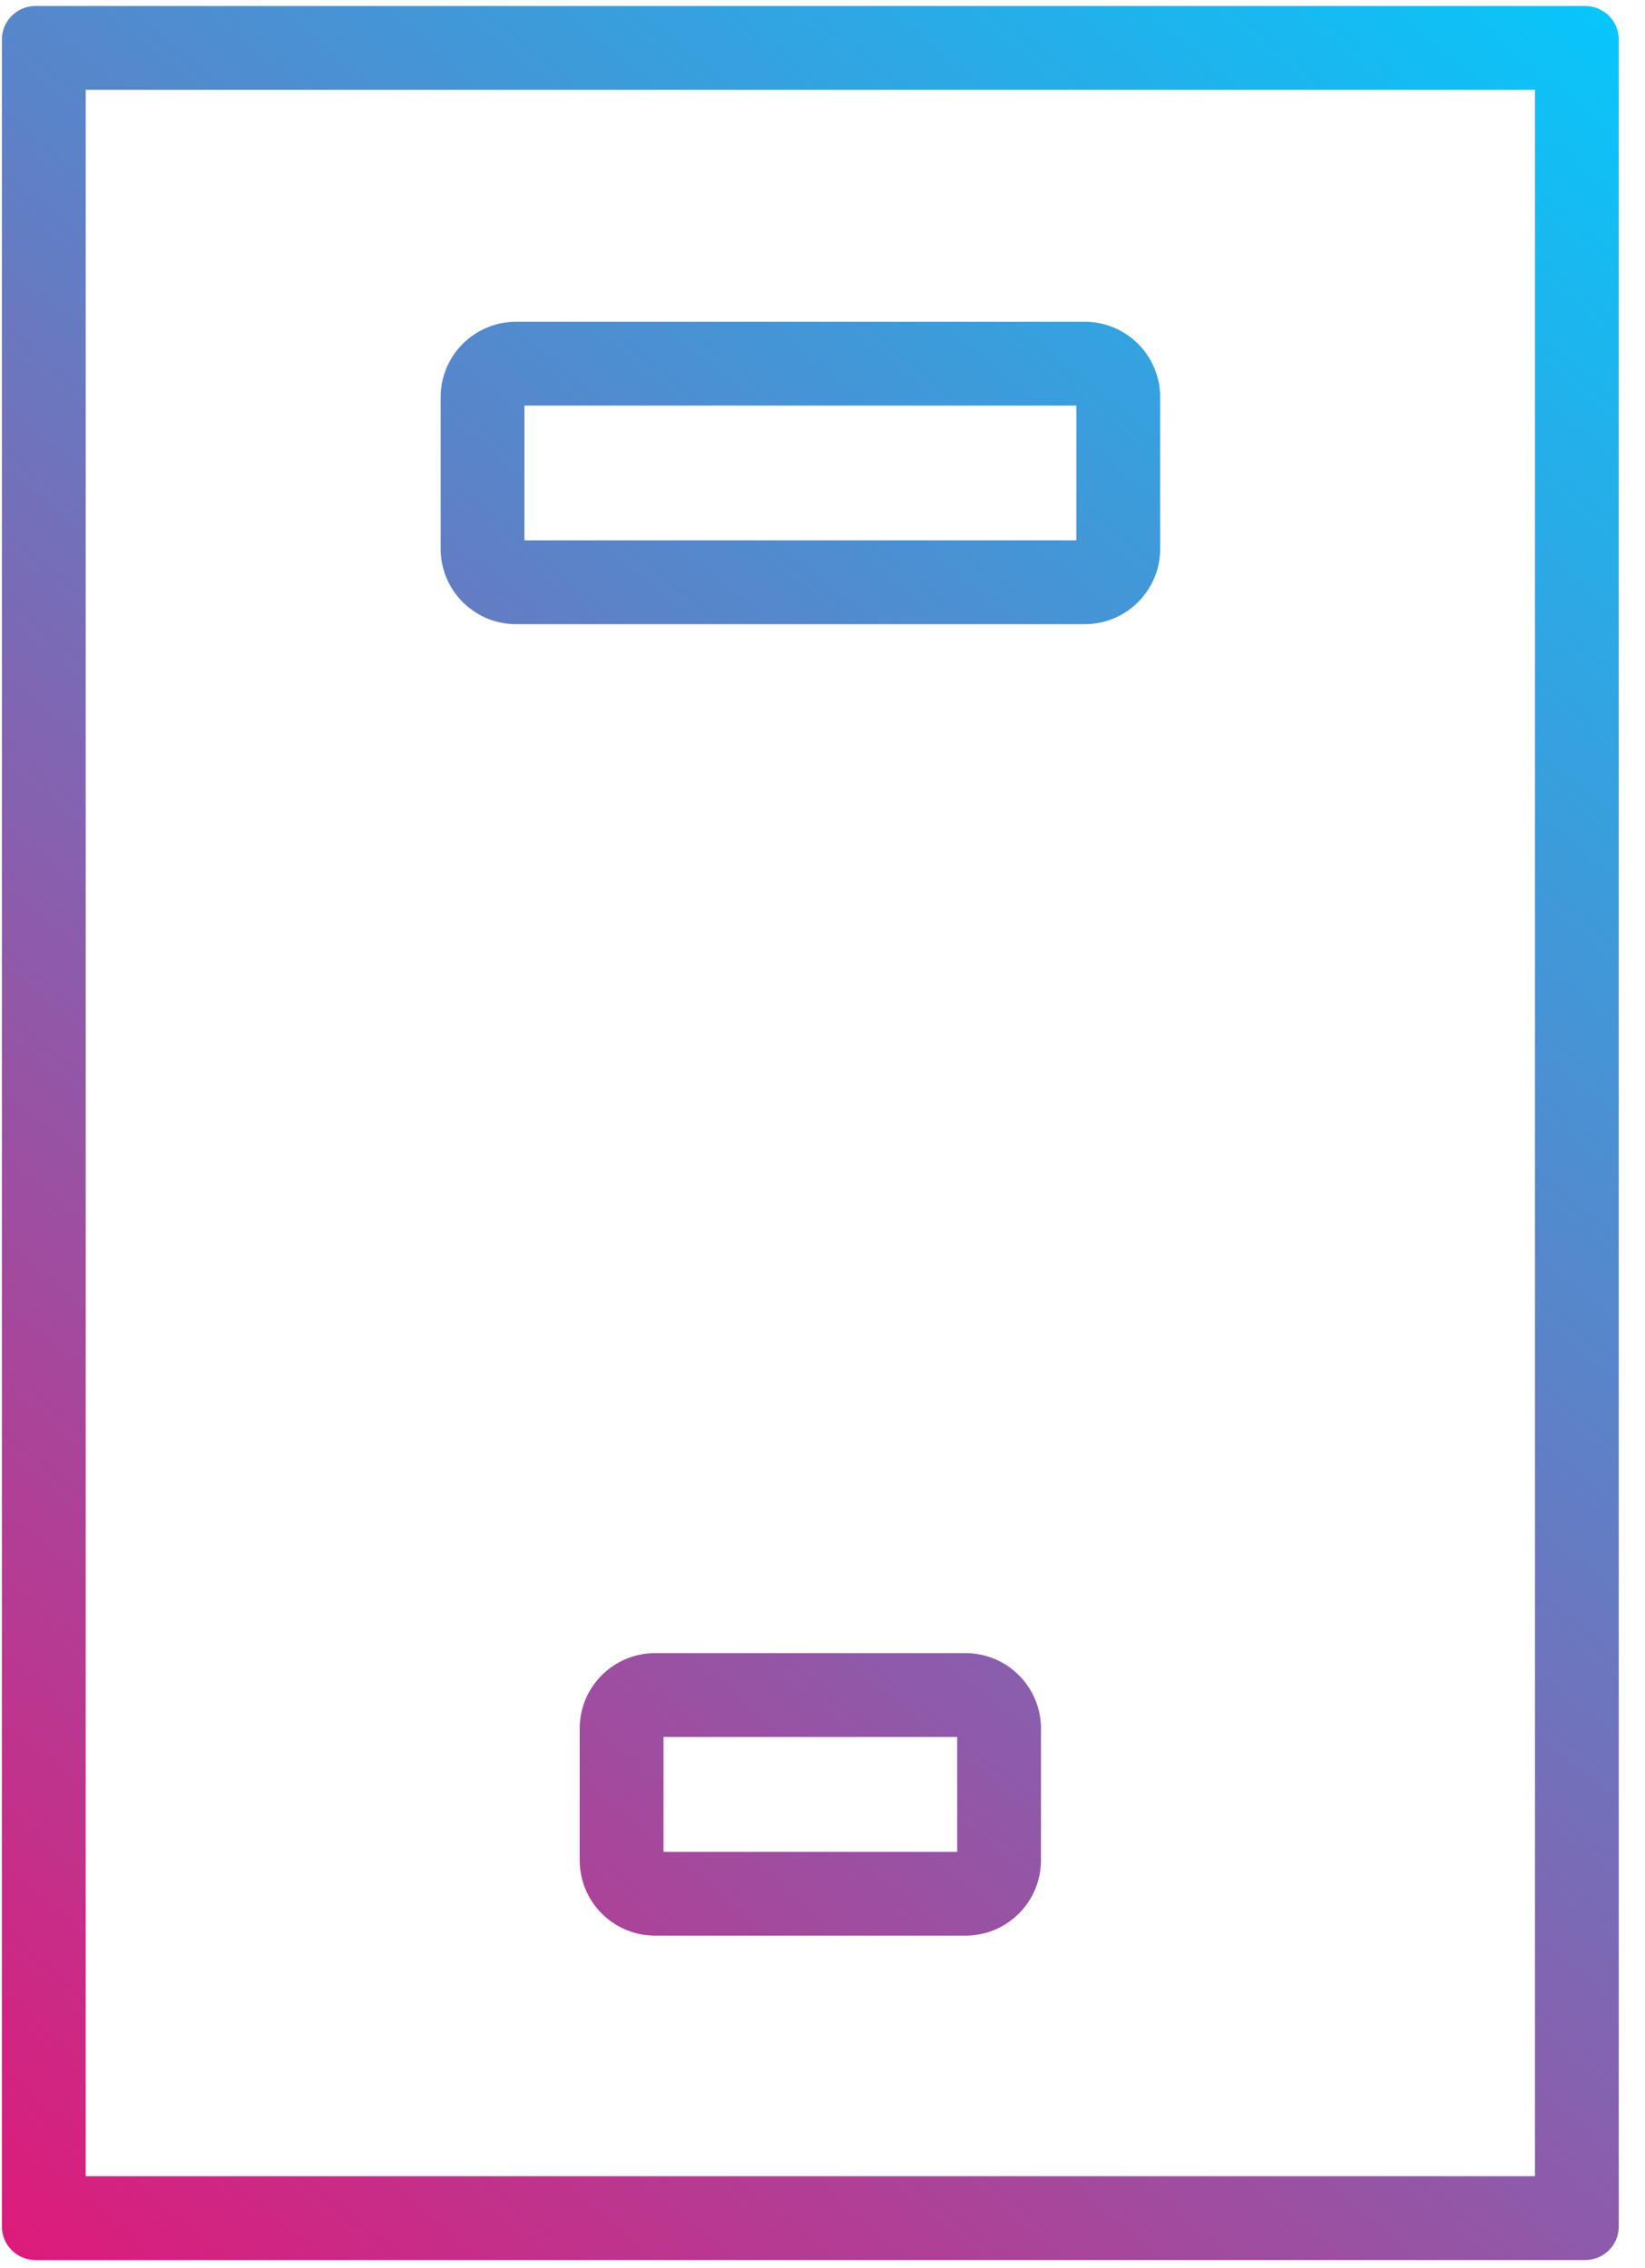 <svg width="37" height="51" viewBox="0 0 37 51" fill="none" xmlns="http://www.w3.org/2000/svg">
<path fill-rule="evenodd" clip-rule="evenodd" d="M34.525 48.937V2.02H1.928V48.937H34.525ZM0.797 50.822C0.381 50.822 0.043 50.484 0.043 50.068V0.889C0.043 0.472 0.381 0.135 0.797 0.135H35.656C36.072 0.135 36.41 0.472 36.41 0.889V50.068C36.41 50.484 36.072 50.822 35.656 50.822H0.797Z" fill="url(#paint0_linear_9558_481817)"/>
<path fill-rule="evenodd" clip-rule="evenodd" d="M9.911 8.932C9.911 7.995 10.671 7.236 11.607 7.236H24.399C25.335 7.236 26.095 7.995 26.095 8.932V12.34C26.095 13.277 25.335 14.036 24.399 14.036H11.607C10.671 14.036 9.911 13.277 9.911 12.34V8.932ZM11.796 9.121V12.151H24.21V9.121H11.796Z" fill="url(#paint1_linear_9558_481817)"/>
<path fill-rule="evenodd" clip-rule="evenodd" d="M13.039 38.87C13.039 37.934 13.798 37.174 14.735 37.174H21.717C22.654 37.174 23.414 37.934 23.414 38.87V41.831C23.414 42.768 22.654 43.527 21.717 43.527H14.735C13.798 43.527 13.039 42.768 13.039 41.831V38.87ZM14.924 39.059V41.642H21.529V39.059H14.924Z" fill="url(#paint2_linear_9558_481817)"/>
<defs>
<linearGradient id="paint0_linear_9558_481817" x1="39.56" y1="0.135" x2="-7.415" y2="57.081" gradientUnits="userSpaceOnUse">
<stop stop-color="#00CCFF"/>
<stop offset="1" stop-color="#FF0066"/>
</linearGradient>
<linearGradient id="paint1_linear_9558_481817" x1="39.56" y1="0.135" x2="-7.415" y2="57.081" gradientUnits="userSpaceOnUse">
<stop stop-color="#00CCFF"/>
<stop offset="1" stop-color="#FF0066"/>
</linearGradient>
<linearGradient id="paint2_linear_9558_481817" x1="39.56" y1="0.135" x2="-7.415" y2="57.081" gradientUnits="userSpaceOnUse">
<stop stop-color="#00CCFF"/>
<stop offset="1" stop-color="#FF0066"/>
</linearGradient>
</defs>
</svg>
